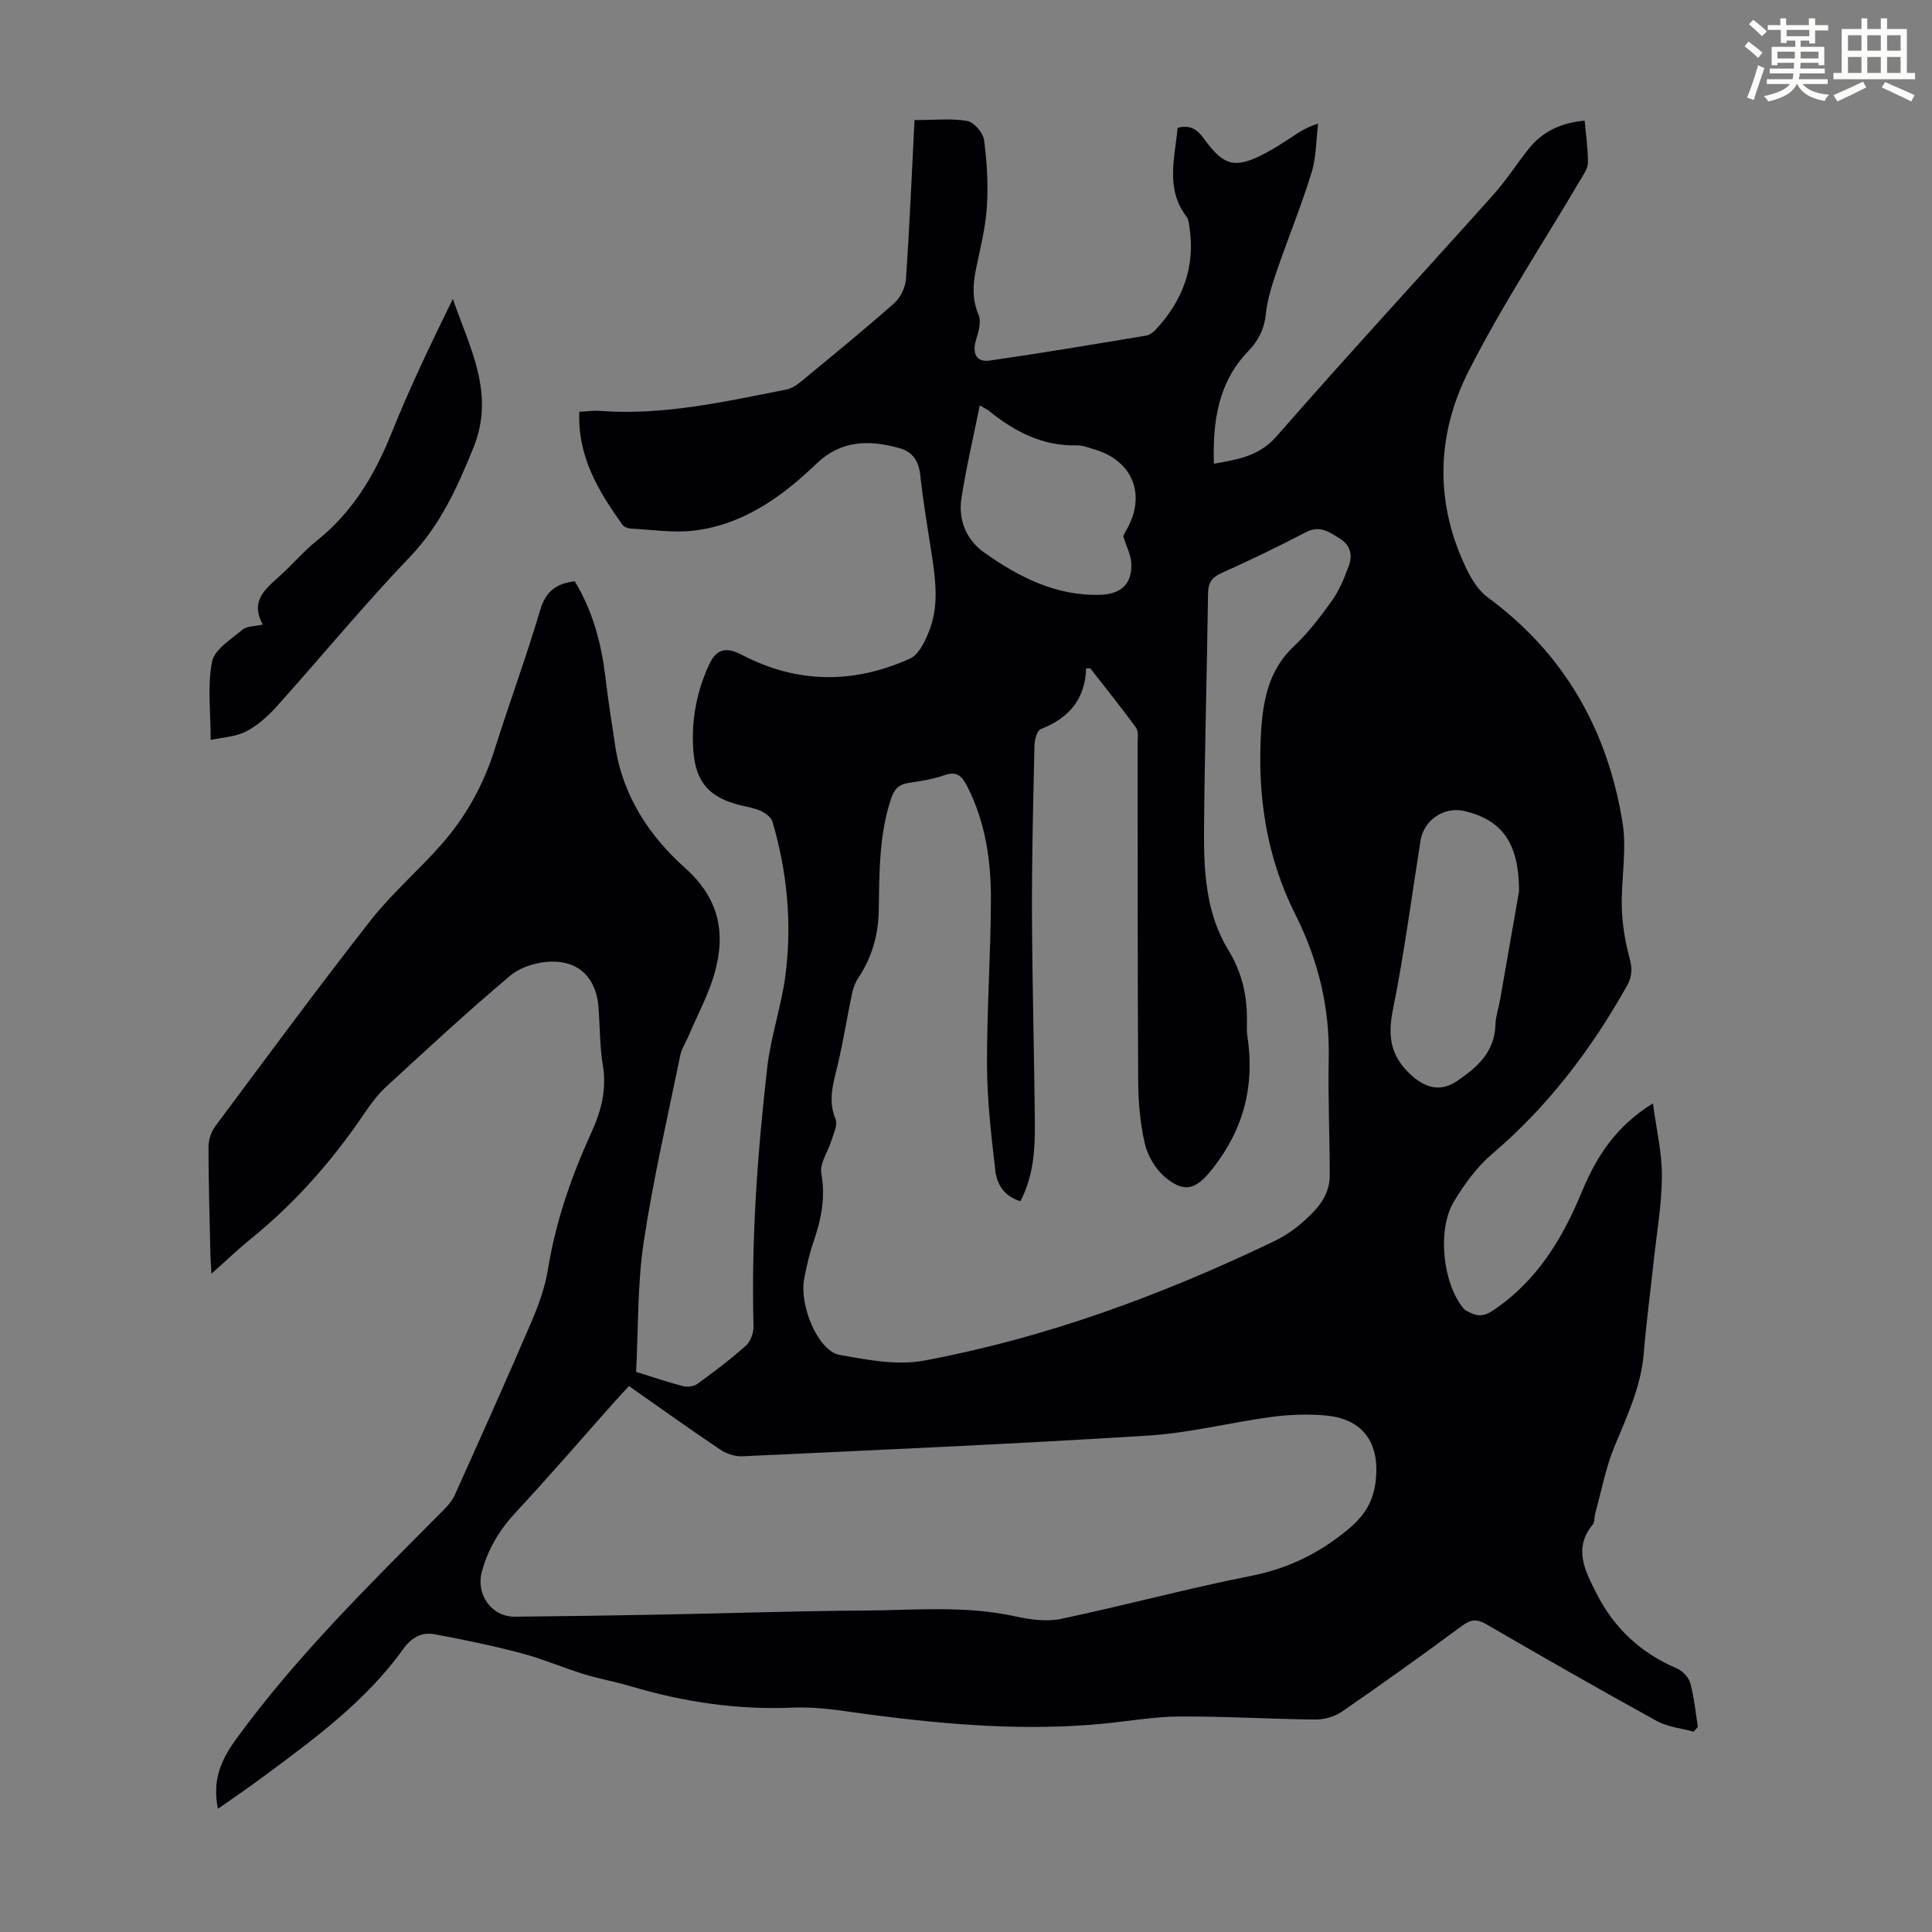 <svg enable-background="new 0 0 400 400" viewBox="0 0 400 400" xmlns="http://www.w3.org/2000/svg"><rect x="0" y="0" width="400" height="400" fill="#808080" stroke="none"/><path d="m361.2 9.6.8-1c.9.7 1.9 1.4 2.9 2.3l-.9 1.1c-1-1-2-1.8-2.8-2.4zm.5 10.6c.9-2.1 1.6-4.3 2.3-6.7.4.2.8.4 1.3.6-.7 2.1-1.5 4.3-2.2 6.6zm.4-15.2.9-.9c1 .8 2 1.6 2.8 2.4l-1 1c-.9-.9-1.8-1.7-2.7-2.5zm12.5-1.2h1.2v1.4h2.7v1.1h-2.7v2.7h-1.2v-.6h-1.8v1.3h4.9v3.8h-1.2v-.5h-3.7c0 .4-.1.9-.1 1.2h5.1v1h-5.2c0 .5-.1.9-.2 1.2h6v1h-5.2c1.1 1.3 2.9 2 5.5 2.2-.4.4-.7.8-.9 1.3-2.9-.5-4.8-1.6-5.7-3.5h-.1c-.8 1.7-2.7 2.9-5.9 3.6-.2-.4-.6-.8-.9-1.1 2.8-.6 4.6-1.4 5.4-2.5h-4.8v-1h5.3c.1-.3.2-.7.2-1.2h-4.9v-1h5c0-.4 0-.8.1-1.2h-3.5v.5h-1.2v-3.8h4.9v-1.3h-1.8v.5h-1.2v-2.7h-2.7v-1h2.6v-1.4h1.2v1.4h4.7v-1.4zm-6.6 8.3h3.6c0-.4 0-.9 0-1.4h-3.6zm1.9-4.6h4.7v-1.3h-4.7zm6.6 3.2h-3.7v1.4h3.7z" fill="#fbfcfa"/><path d="m385.3 3.8h1.3v2.2h2.8v-2.2h1.3v2.2h4.1v9.1h1.7v1.3h-16.9v-1.3h1.7v-9.1h4.1v-2.2zm.4 13.1.7 1.2c-1.8.9-3.8 1.9-6 2.9-.2-.4-.5-.8-.8-1.3 2.3-1 4.3-1.9 6.1-2.8zm-3.1-6.4h2.8v-3.2h-2.8zm0 4.6h2.8v-3.3h-2.8zm4-4.6h2.8v-3.2h-2.8zm0 4.6h2.8v-3.3h-2.8zm3.7 1.9c2.1.9 4.1 1.8 6.1 2.7l-.7 1.3c-2.2-1.1-4.2-2-6.1-2.9zm3.2-9.7h-2.8v3.2h2.8zm-2.8 7.8h2.8v-3.3h-2.8z" fill="#fbfcfa"/><g fill="#010105"><path d="m45.12 374.49c-1.17-5.81.51-9.94 3.72-14.36 12.65-17.4 27.93-32.32 42.99-47.49.92-.93 1.83-2 2.36-3.18 5.26-11.71 10.53-23.42 15.59-35.21 1.57-3.65 3.03-7.49 3.66-11.39 1.6-9.92 4.84-19.27 8.98-28.34 2.04-4.46 3.22-8.9 2.4-13.9-.65-3.96-.61-8.03-.9-12.05-.42-5.83-3.82-9.57-9.7-9.48-2.9.04-6.38 1.07-8.55 2.89-8.82 7.41-17.29 15.26-25.77 23.07-1.87 1.72-3.39 3.88-4.83 6-6.53 9.58-14.15 18.16-23.17 25.47-2.6 2.1-5.01 4.43-8.12 7.19-.1-1.76-.19-2.9-.22-4.03-.16-7.38-.39-14.77-.4-22.16 0-1.44.52-3.13 1.37-4.28 10.63-14.27 21.18-28.6 32.15-42.61 4.39-5.61 9.89-10.34 14.63-15.7 5.09-5.75 8.76-12.35 11.09-19.73 3.06-9.69 6.58-19.24 9.47-28.98 1.15-3.85 3.38-5.43 7.13-5.87 3.77 6.21 5.56 13.05 6.39 20.23.54 4.66 1.3 9.3 2 13.94 1.53 10.24 7.05 18.57 14.4 25.13 7.08 6.32 8.5 13.38 6.2 21.68-1.26 4.54-3.58 8.78-5.43 13.15-.56 1.33-1.43 2.59-1.71 3.98-2.64 12.91-5.64 25.77-7.59 38.78-1.31 8.79-1.09 17.82-1.56 26.79 3.58 1.11 6.65 2.17 9.78 2.97.9.23 2.22.02 2.95-.51 3.43-2.5 6.85-5.07 10.01-7.9.97-.86 1.6-2.66 1.57-4-.49-17.95.81-35.81 2.84-53.6.73-6.4 2.93-12.63 3.76-19.03 1.4-10.76.38-21.45-2.69-31.88-.27-.9-1.46-1.74-2.41-2.19-1.3-.6-2.78-.82-4.19-1.16-6.43-1.59-9.28-4.71-9.77-11.3-.46-6.24.66-12.27 3.33-17.96 1.5-3.2 3.57-3.54 6.7-1.9 11.45 6 23.2 6.05 34.83.78 1.85-.84 3.14-3.63 3.99-5.8 1.93-4.94 1.36-10.11.58-15.23-.86-5.64-1.83-11.26-2.45-16.93-.32-2.96-1.57-4.84-4.36-5.62-6.22-1.73-12.02-1.67-17.13 3.23-7.11 6.83-15.06 12.54-25.13 13.83-4.35.56-8.88-.17-13.32-.39-.61-.03-1.41-.37-1.75-.83-4.9-6.89-9.27-14-8.9-23.35 1.46-.07 2.87-.29 4.25-.19 13.13 1 25.82-1.91 38.54-4.4 1.03-.2 2.06-.82 2.89-1.49 6.56-5.41 13.16-10.79 19.53-16.42 1.3-1.15 2.3-3.28 2.42-5.03.75-10.81 1.2-21.64 1.77-32.87 4.1 0 7.6-.39 10.93.19 1.39.24 3.27 2.44 3.47 3.95.61 4.58.88 9.27.58 13.87-.28 4.32-1.38 8.6-2.26 12.87-.67 3.23-.79 6.27.55 9.47.58 1.38 0 3.43-.5 5.05-.88 2.88-.02 4.79 2.79 4.39 10.83-1.55 21.63-3.38 32.42-5.17.7-.12 1.42-.67 1.93-1.21 5.68-6.07 8.31-13.15 6.98-21.5-.1-.66-.2-1.42-.58-1.91-4.41-5.8-2.41-12.14-1.84-18.39 2.62-.7 4.09.34 5.49 2.29 4.11 5.72 6.52 6.22 12.75 2.92 1.78-.94 3.46-2.05 5.15-3.14 1.58-1.03 3.11-2.14 5.7-2.95-.42 3.41-.37 6.97-1.37 10.2-2.14 6.93-4.91 13.66-7.26 20.52-.97 2.85-1.89 5.79-2.2 8.76-.32 3.1-1.54 5.46-3.63 7.63-6.23 6.46-7.38 14.5-7.12 23.31 4.93-.9 9.32-1.49 13.02-5.72 14.73-16.86 29.92-33.31 44.86-49.99 2.6-2.91 4.74-6.23 7.15-9.31 2.92-3.74 6.84-5.58 11.74-6.01.26 2.98.7 5.85.68 8.73-.01 1.18-.91 2.41-1.56 3.52-7.77 13.18-16.25 26-23.15 39.61-6.71 13.25-7.06 27.38-.35 41.1 1.04 2.13 2.46 4.4 4.33 5.76 15.84 11.63 24.78 27.45 27.88 46.53.94 5.75-.3 11.82-.14 17.74.1 3.5.7 7.07 1.62 10.45.61 2.23.5 3.83-.66 5.88-7.37 13.06-16.27 24.8-27.77 34.58-3.17 2.69-5.77 6.27-7.94 9.86-3.57 5.88-2.28 17.19 2.03 22.21.14.17.32.32.51.42 1.77.92 3.13 1.53 5.36.06 9.24-6.09 14.55-14.95 18.63-24.8 2.97-7.16 7-13.46 14.66-18.19.71 5.35 1.89 10.22 1.86 15.09-.03 5.89-1.08 11.78-1.71 17.66-.68 6.34-1.53 12.66-2.05 19.01-.57 6.96-3.51 13.08-6.1 19.39-1.8 4.39-2.68 9.17-3.95 13.78-.21.75-.07 1.73-.5 2.25-4.19 5.06-1.46 9.87.81 14.36 3.59 7.09 9.15 12.29 16.59 15.44 1.18.5 2.45 1.84 2.78 3.04.81 2.94 1.09 6.03 1.58 9.06-.29.34-.59.67-.88 1.01-2.55-.71-5.36-.97-7.62-2.21-11.85-6.52-23.6-13.24-35.3-20.04-1.97-1.14-3.2-1.01-5.02.32-8.19 6.05-16.46 11.98-24.84 17.76-1.52 1.05-3.67 1.67-5.52 1.65-9.4-.09-18.79-.68-28.19-.63-5.22.03-10.44.98-15.66 1.48-16.03 1.55-31.95.26-47.86-1.8-5.42-.7-10.91-1.75-16.31-1.52-11.56.51-22.71-1.13-33.72-4.41-3.21-.96-6.54-1.53-9.74-2.52-4.35-1.34-8.55-3.17-12.94-4.33-5.91-1.56-11.92-2.81-17.94-3.92-2.66-.49-4.75.61-6.49 3.04-7.76 10.8-18.36 18.57-28.89 26.37-3.02 2.26-6.15 4.37-9.49 6.72zm166.15-125.79c-3.45-1.03-4.88-3.59-5.2-6.36-.84-7.18-1.68-14.42-1.72-21.63-.05-11.41.76-22.82.81-34.23.04-8.2-1.1-16.28-4.95-23.75-1.03-2-2.09-3.16-4.66-2.24-2.4.86-4.99 1.23-7.53 1.62-2.03.32-2.92 1.4-3.56 3.32-2.51 7.59-2.38 15.42-2.53 23.24-.1 5.03-1.47 9.68-4.29 13.9-.65.97-1.04 2.18-1.28 3.34-1 4.8-1.77 9.65-2.89 14.42-.89 3.8-2.15 7.42-.47 11.41.48 1.14-.42 2.93-.85 4.37-.69 2.31-2.49 4.76-2.11 6.83.94 5.11-.07 9.71-1.69 14.41-.83 2.42-1.39 4.96-1.86 7.48-1.03 5.55 2.93 14.88 7.3 15.67 5.75 1.04 11.93 2.25 17.52 1.2 25.06-4.67 48.84-13.43 71.82-24.39 2.1-1 4.18-2.22 5.94-3.73 3.15-2.69 6.24-5.64 6.24-10.23 0-8.06-.38-16.12-.21-24.17.22-10.61-2.16-20.41-6.95-29.93-5.95-11.82-7.87-24.63-7.05-37.82.41-6.56 1.6-12.75 6.78-17.62 3-2.81 5.55-6.17 7.94-9.53 1.51-2.13 2.53-4.67 3.45-7.15.8-2.17.3-4.28-1.81-5.58-2.15-1.33-4.16-2.89-7.07-1.37-5.75 3-11.59 5.81-17.5 8.47-2.05.92-2.75 2.07-2.78 4.27-.22 16.34-.71 32.67-.83 49-.06 8.53.42 17.26 4.99 24.7 3.05 4.97 4.03 9.96 3.89 15.49-.02.78-.03 1.58.09 2.35 1.57 10.21-.71 19.28-7.2 27.5-3.32 4.2-5.69 5.26-9.89 1.71-1.96-1.67-3.56-4.4-4.14-6.92-.97-4.21-1.35-8.63-1.37-12.97-.14-23.28-.09-46.56-.12-69.85 0-1.1.23-2.49-.32-3.26-3.04-4.18-6.29-8.21-9.47-12.29-.29.01-.58.01-.87.02-.22 6.54-3.72 10.34-9.4 12.56-.76.3-1.26 2.17-1.29 3.33-.26 11.52-.56 23.05-.52 34.57.05 14.54.46 29.09.6 43.63.03 5.49-.26 10.96-2.99 16.21zm-81.05 38.27c-1.01 1.1-1.93 2.06-2.81 3.05-6.85 7.69-13.57 15.51-20.58 23.04-3.37 3.61-5.75 7.55-7.06 12.3-1.29 4.69 1.95 9.41 6.84 9.36 10.3-.1 20.59-.25 30.88-.45 13.76-.26 27.51-.74 41.27-.82 10.49-.06 21.01-1.1 31.45 1.2 3.08.68 6.5 1.15 9.52.51 13.12-2.76 26.09-6.29 39.24-8.88 7.6-1.5 13.97-4.58 19.92-9.46 3.55-2.91 5.48-5.85 5.96-10.42.8-7.58-2.56-12.58-10.24-13.32-3.74-.36-7.61-.22-11.35.28-8.52 1.14-16.94 3.32-25.48 3.86-28.02 1.75-56.07 2.98-84.12 4.29-1.52.07-3.31-.55-4.6-1.42-6.29-4.23-12.46-8.65-18.84-13.12zm184.28-102.45c.01-10.07-3.58-14.72-11.19-16.58-4.28-1.05-8.53 1.8-9.21 6.14-1.85 11.71-3.4 23.47-5.73 35.08-1.07 5.34-.5 9.34 3.52 13.16 3.06 2.91 6.25 3.88 9.75 1.51 4.14-2.8 7.81-5.99 7.97-11.64.05-1.76.67-3.51.98-5.27 1.42-8.14 2.84-16.28 3.91-22.4zm-111.65-100.57c-1.33 6.61-2.82 12.88-3.8 19.23-.69 4.5 1.05 8.62 4.72 11.22 7.18 5.08 14.91 9.05 24.13 8.74 4.19-.14 6.51-2.28 6.33-6.47-.07-1.76-1.01-3.48-1.67-5.61.03-.06.22-.59.5-1.06 4.33-7.24 1.67-14.46-6.27-16.89-1.28-.39-2.61-.93-3.9-.9-7.09.16-12.86-2.88-18.17-7.17-.33-.29-.75-.45-1.87-1.09z"/><path d="m43.62 153.2c0-6.02-.71-11.29.29-16.22.51-2.54 3.93-4.62 6.29-6.61.9-.76 2.51-.67 4.21-1.07-2.56-4.55.19-7.12 3.17-9.74 2.77-2.44 5.15-5.33 8.03-7.63 7.39-5.9 11.96-13.57 15.44-22.24 3.78-9.41 8.17-18.56 12.71-27.81 3.41 10.01 8.85 19.51 4.26 30.8-3.34 8.23-6.84 16.03-13.17 22.64-9.51 9.93-18.26 20.59-27.46 30.83-1.84 2.05-4.01 4.03-6.42 5.28-2.2 1.13-4.93 1.23-7.35 1.77z"/></g></svg>